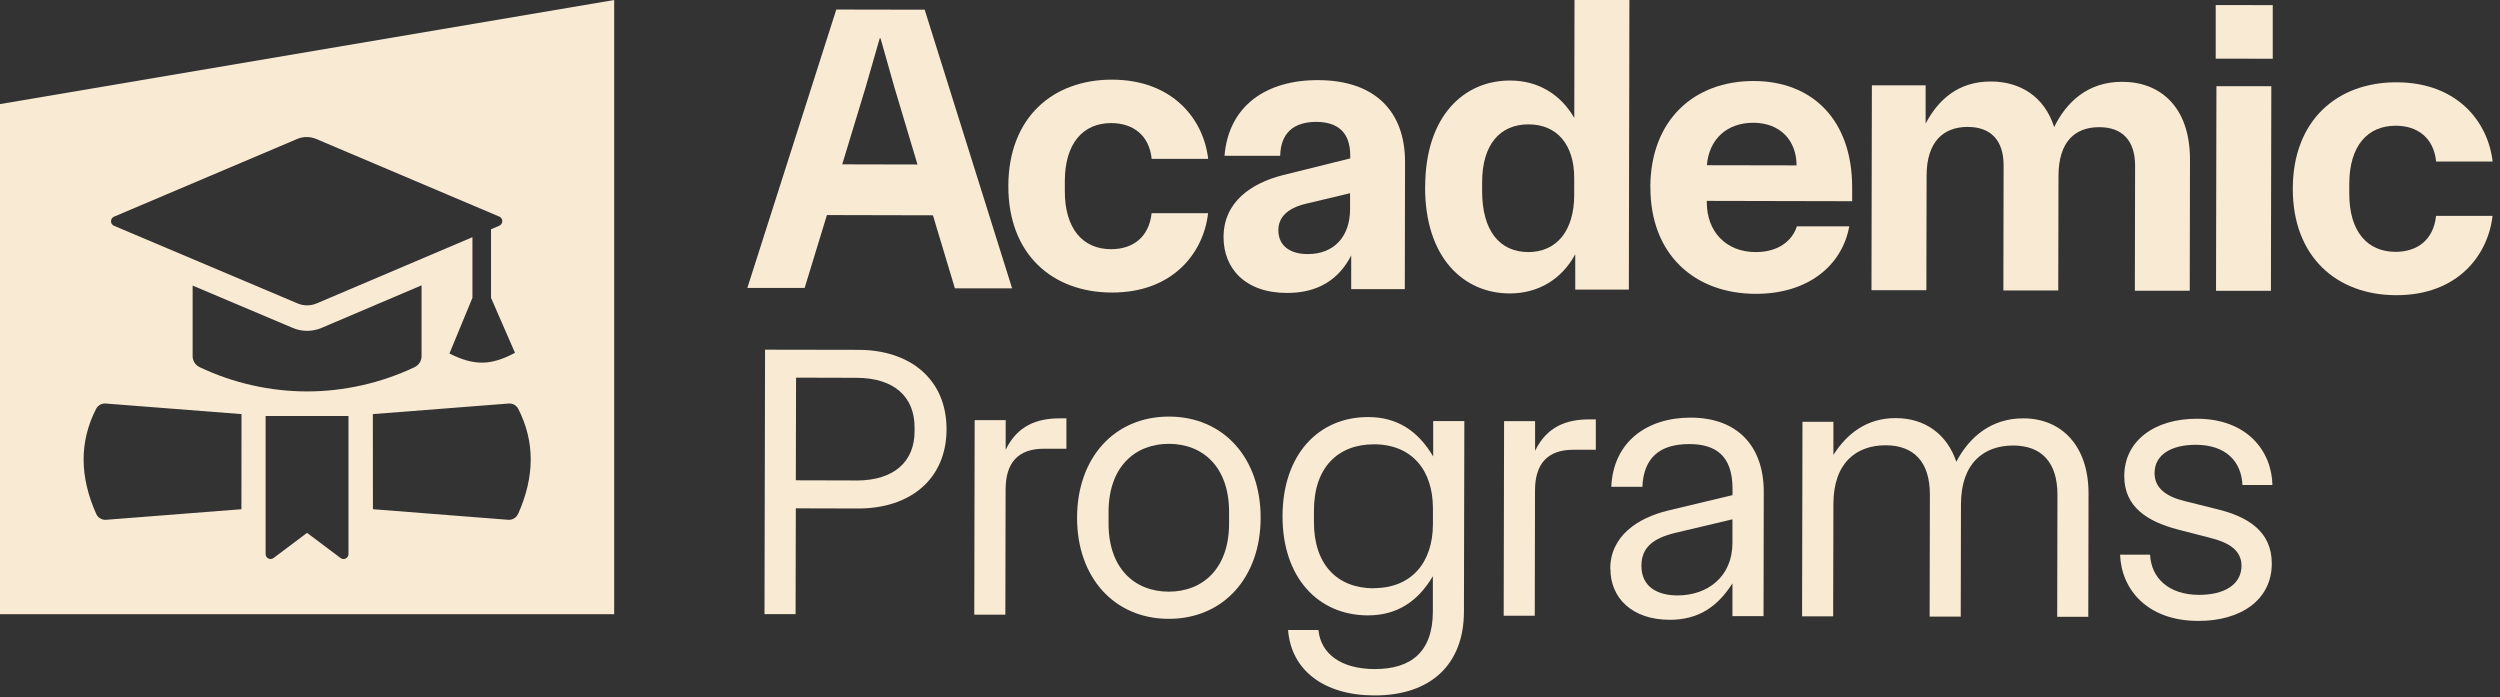 <svg width="312" height="87" viewBox="0 0 312 87" fill="none" xmlns="http://www.w3.org/2000/svg">
<rect x="0" y="0" width="312" height="87" fill="#333333" stroke="none"/>
<g clip-path="url(#clip0_989_1545)">
<path d="M126.32 35.98H119.17L116.43 26.87L103.2 26.84L100.42 35.93H93.269L104.37 1.19L115.4 1.21L126.31 35.98H126.32ZM114.5 20.52L111.61 10.86L109.89 4.78H109.79L108.04 10.86L105.11 20.51L114.51 20.53L114.5 20.52Z" fill="#F9EAD3"/>
<path d="M125.84 23.2C125.86 14.67 131.39 9.93 138.79 9.94C146.4 9.96 150.22 14.92 150.78 19.83H143.73C143.43 16.9 141.44 15.37 138.68 15.36C135.15 15.36 132.9 17.9 132.89 22.6V23.83C132.88 28.53 135.12 31.09 138.65 31.1C141.41 31.1 143.4 29.58 143.72 26.61H150.77C150.2 31.58 146.36 36.53 138.74 36.51C131.33 36.49 125.82 31.73 125.84 23.2Z" fill="#F9EAD3"/>
<path d="M152.699 29.6C152.699 25.21 156.139 22.86 160.129 21.85L168.509 19.77V19.41C168.509 16.45 166.879 15.22 164.279 15.21C161.469 15.21 159.829 16.58 159.769 19.44H152.819C153.339 13.14 158.099 9.98 164.489 10C171.489 10.01 175.359 13.8 175.349 20.24L175.319 36.08H168.629V31.88C167.089 34.89 164.479 36.57 160.599 36.56C155.389 36.55 152.689 33.48 152.699 29.59V29.6ZM163.219 31.71C166.489 31.71 168.489 29.52 168.489 26.1V24.11L162.969 25.43C160.619 25.99 159.539 27.16 159.539 28.74C159.539 30.68 161.009 31.71 163.209 31.71H163.219Z" fill="#F9EAD3"/>
<path d="M177.86 23.31C177.88 14.42 182.74 10.04 188.46 10.05C191.98 10.05 194.79 11.8 196.47 14.72L196.5 0H203.35L203.28 36.14H196.59V31.73C194.95 34.79 192.03 36.63 188.4 36.62C182.68 36.61 177.83 32.2 177.85 23.31H177.86ZM190.72 31.46C194.3 31.46 196.45 28.76 196.46 24.37V22.22C196.47 18.08 194.33 15.52 190.76 15.52C187.18 15.52 184.98 18.06 184.97 22.71V23.83C184.96 28.79 187.15 31.45 190.73 31.46H190.72Z" fill="#F9EAD3"/>
<path d="M205.96 23.37C205.98 14.99 211.4 10.1 218.86 10.11C226.11 10.12 231.16 14.89 231.15 23.42V25.11L213.01 25.07V25.27C213.01 28.85 215.35 31.46 219.13 31.46C221.94 31.46 223.68 30.04 224.25 28.25H230.79C229.86 33.27 225.51 36.68 219.12 36.67C211.46 36.66 205.95 31.74 205.97 23.36L205.96 23.37ZM224.21 20.65C224.21 17.53 222.18 15.33 218.81 15.32C215.59 15.32 213.29 17.3 213.02 20.62L224.21 20.64V20.65Z" fill="#F9EAD3"/>
<path d="M233.63 10.65H240.32V15.42C241.86 12.51 244.32 10.17 248.45 10.17C252.08 10.17 255.14 12.02 256.36 15.86C257.85 12.8 260.51 10.2 264.85 10.21C269.6 10.21 273.32 13.34 273.31 19.93L273.28 36.28H266.43L266.46 20.68C266.46 17.56 264.89 15.87 261.97 15.87C258.95 15.87 256.91 17.7 256.9 21.94L256.87 36.25H250.02L250.05 20.65C250.05 17.53 248.48 15.84 245.56 15.84C242.55 15.84 240.45 17.67 240.44 21.91L240.41 36.22H233.56L233.61 10.66L233.63 10.65Z" fill="#F9EAD3"/>
<path d="M276.52 7.32V0.63L283.64 0.64V7.33L276.52 7.32ZM276.56 36.29H283.41L283.46 10.76H276.61L276.56 36.29Z" fill="#F9EAD3"/>
<path d="M286.14 23.529C286.16 14.999 291.69 10.259 299.09 10.27C306.7 10.28 310.52 15.249 311.08 20.16H304.03C303.73 17.23 301.74 15.69 298.98 15.69C295.45 15.69 293.2 18.23 293.19 22.93V24.16C293.18 28.86 295.42 31.419 298.95 31.43C301.71 31.43 303.71 29.91 304.02 26.939H311.07C310.5 31.91 306.66 36.859 299.04 36.84C291.63 36.83 286.12 32.059 286.14 23.529Z" fill="#F9EAD3"/>
<path d="M95.479 43.64L107.129 43.66C113.629 43.67 118.139 47.37 118.129 53.58C118.119 59.79 113.599 63.47 107.089 63.46L99.319 63.44L99.289 76.64H95.409L95.479 43.63V43.64ZM106.849 59.97C111.699 59.97 114.139 57.51 114.139 53.82V53.33C114.139 49.64 111.729 47.16 106.869 47.15L99.349 47.13L99.319 59.94L106.839 59.96L106.849 59.97Z" fill="#F9EAD3"/>
<path d="M121.629 52.43H125.509V56.13C126.969 53.12 129.399 52.21 132.259 52.21H133.089V56H130.319C127.069 55.99 125.509 57.73 125.499 61.08L125.469 76.71H121.589L121.639 52.43H121.629Z" fill="#F9EAD3"/>
<path d="M134.419 64.59C134.429 57.16 139.059 51.98 145.899 51.99C152.739 52 157.339 57.21 157.329 64.63C157.319 72.05 152.689 77.24 145.849 77.23C139.009 77.22 134.399 72.01 134.419 64.59ZM145.849 73.84C150.119 73.84 153.379 70.94 153.389 65.36V63.9C153.399 58.32 150.159 55.4 145.889 55.39C141.619 55.39 138.359 58.29 138.349 63.87V65.33C138.339 70.91 141.579 73.83 145.849 73.84Z" fill="#F9EAD3"/>
<path d="M160.75 78.62H164.54C164.83 81.59 167.35 83.49 171.57 83.5C176.08 83.5 178.81 81.38 178.82 76.33V71.91C176.93 75.11 174.3 76.8 170.71 76.8C164.5 76.79 160.04 72.07 160.06 64.4C160.08 56.73 164.55 52.03 170.76 52.05C174.35 52.05 176.97 53.76 178.86 56.97V52.55H182.75L182.7 76.33C182.69 82.93 178.55 86.81 171.51 86.79C165.25 86.78 161.13 83.66 160.75 78.61V78.62ZM171.44 73.4C176.15 73.4 178.82 70.21 178.83 65.41V63.47C178.84 58.66 176.18 55.45 171.47 55.45C166.96 55.45 163.99 58.35 163.98 63.69V65.15C163.97 70.49 166.92 73.41 171.43 73.42L171.44 73.4Z" fill="#F9EAD3"/>
<path d="M187.699 52.56H191.579V56.26C193.039 53.25 195.469 52.34 198.329 52.34H199.159V56.13H196.389C193.139 56.12 191.579 57.86 191.569 61.21L191.539 76.84H187.659L187.709 52.56H187.699Z" fill="#F9EAD3"/>
<path d="M200.959 70.99C200.959 66.91 204.369 64.64 208.159 63.72L216.219 61.79V61.01C216.219 56.88 214.149 55.42 210.799 55.42C207.109 55.42 205.119 57.16 204.969 60.75H201.089C201.339 55.11 205.569 52.11 211.009 52.12C216.929 52.13 220.129 55.78 220.119 61.41L220.089 76.89H216.209V72.8C214.359 75.71 211.979 77.35 208.389 77.35C203.679 77.35 200.969 74.62 200.979 70.98L200.959 70.99ZM209.349 74.31C213.089 74.31 216.199 71.99 216.209 67.77V64.81L209.129 66.49C206.259 67.16 204.849 68.37 204.849 70.61C204.849 73.13 206.689 74.3 209.359 74.31H209.349Z" fill="#F9EAD3"/>
<path d="M224.929 52.64H228.809V56.77C230.509 54.1 232.989 52.17 236.589 52.18C240.229 52.18 242.989 54.18 244.149 57.63C245.759 54.53 248.529 52.2 252.509 52.21C257.359 52.22 260.659 55.72 260.649 61.59L260.619 76.98H256.739L256.769 61.73C256.769 57.7 254.789 55.61 251.249 55.6C247.609 55.6 244.739 57.77 244.729 62.92L244.699 76.95H240.819L240.849 61.7C240.849 57.67 238.869 55.58 235.329 55.57C231.689 55.57 228.819 57.74 228.809 62.89L228.779 76.92H224.899L224.949 52.64H224.929Z" fill="#F9EAD3"/>
<path d="M265.109 59.42C265.109 55 268.909 52.24 274.199 52.26C280.409 52.27 283.509 56.26 283.599 60.53H279.859C279.719 57.61 277.829 55.52 274.039 55.51C271.029 55.51 268.889 56.71 268.889 59.04C268.889 60.98 270.439 62 272.669 62.54L276.789 63.57C280.569 64.5 283.529 66.35 283.519 70.33C283.519 74.89 279.619 77.51 274.329 77.49C267.919 77.48 264.729 73.49 264.589 69.22H268.329C268.469 72.14 270.649 74.23 274.439 74.24C277.549 74.24 279.729 72.99 279.739 70.61C279.739 68.72 278.239 67.74 275.959 67.16L271.789 66.08C268.049 65.1 265.099 63.3 265.109 59.42Z" fill="#F9EAD3"/>
<path d="M0 12.99V76.65H76.65V0L0 12.99ZM14.23 27.04L37.07 17.35C37.84 17.02 38.71 17.02 39.48 17.35L62.31 27.03C62.81 27.24 62.81 27.95 62.31 28.17L61.28 28.61V37.17L64.27 44.03C61.28 45.63 59.18 45.67 56.09 44.12L58.96 37.17V29.6L39.53 37.86C38.76 38.19 37.89 38.19 37.12 37.86L14.23 28.18C13.73 27.97 13.73 27.26 14.23 27.04ZM38.33 48.85C33.71 48.85 29.07 47.8 24.91 45.82C24.38 45.57 24.04 45.03 24.04 44.45V35.64L36.55 40.93C37.68 41.41 38.99 41.41 40.11 40.93L52.61 35.61V44.45C52.61 45.04 52.27 45.57 51.74 45.82C47.57 47.8 42.93 48.85 38.32 48.85H38.33ZM30.12 63.55L13.24 64.87C12.72 64.91 12.23 64.62 12.01 64.14C9.92 59.47 9.91 55.1 11.99 51.03C12.22 50.59 12.69 50.32 13.19 50.36L30.14 51.68C30.14 51.76 30.13 63.55 30.13 63.55H30.12ZM43.49 69.15C43.49 69.66 42.91 69.95 42.5 69.64L38.32 66.5L34.14 69.64C33.73 69.95 33.15 69.65 33.15 69.15V51.92H43.49V69.15ZM64.65 64.14C64.44 64.62 63.94 64.91 63.42 64.87L46.54 63.55C46.54 63.55 46.54 51.76 46.53 51.68L63.48 50.36C63.98 50.32 64.45 50.58 64.68 51.03C66.76 55.1 66.75 59.47 64.66 64.14H64.65Z" fill="#F9EAD3"/>
</g>
<defs>
<clipPath id="clip0_989_1545">
<rect width="311.08" height="86.8" fill="white"/>
</clipPath>
</defs>
</svg>

